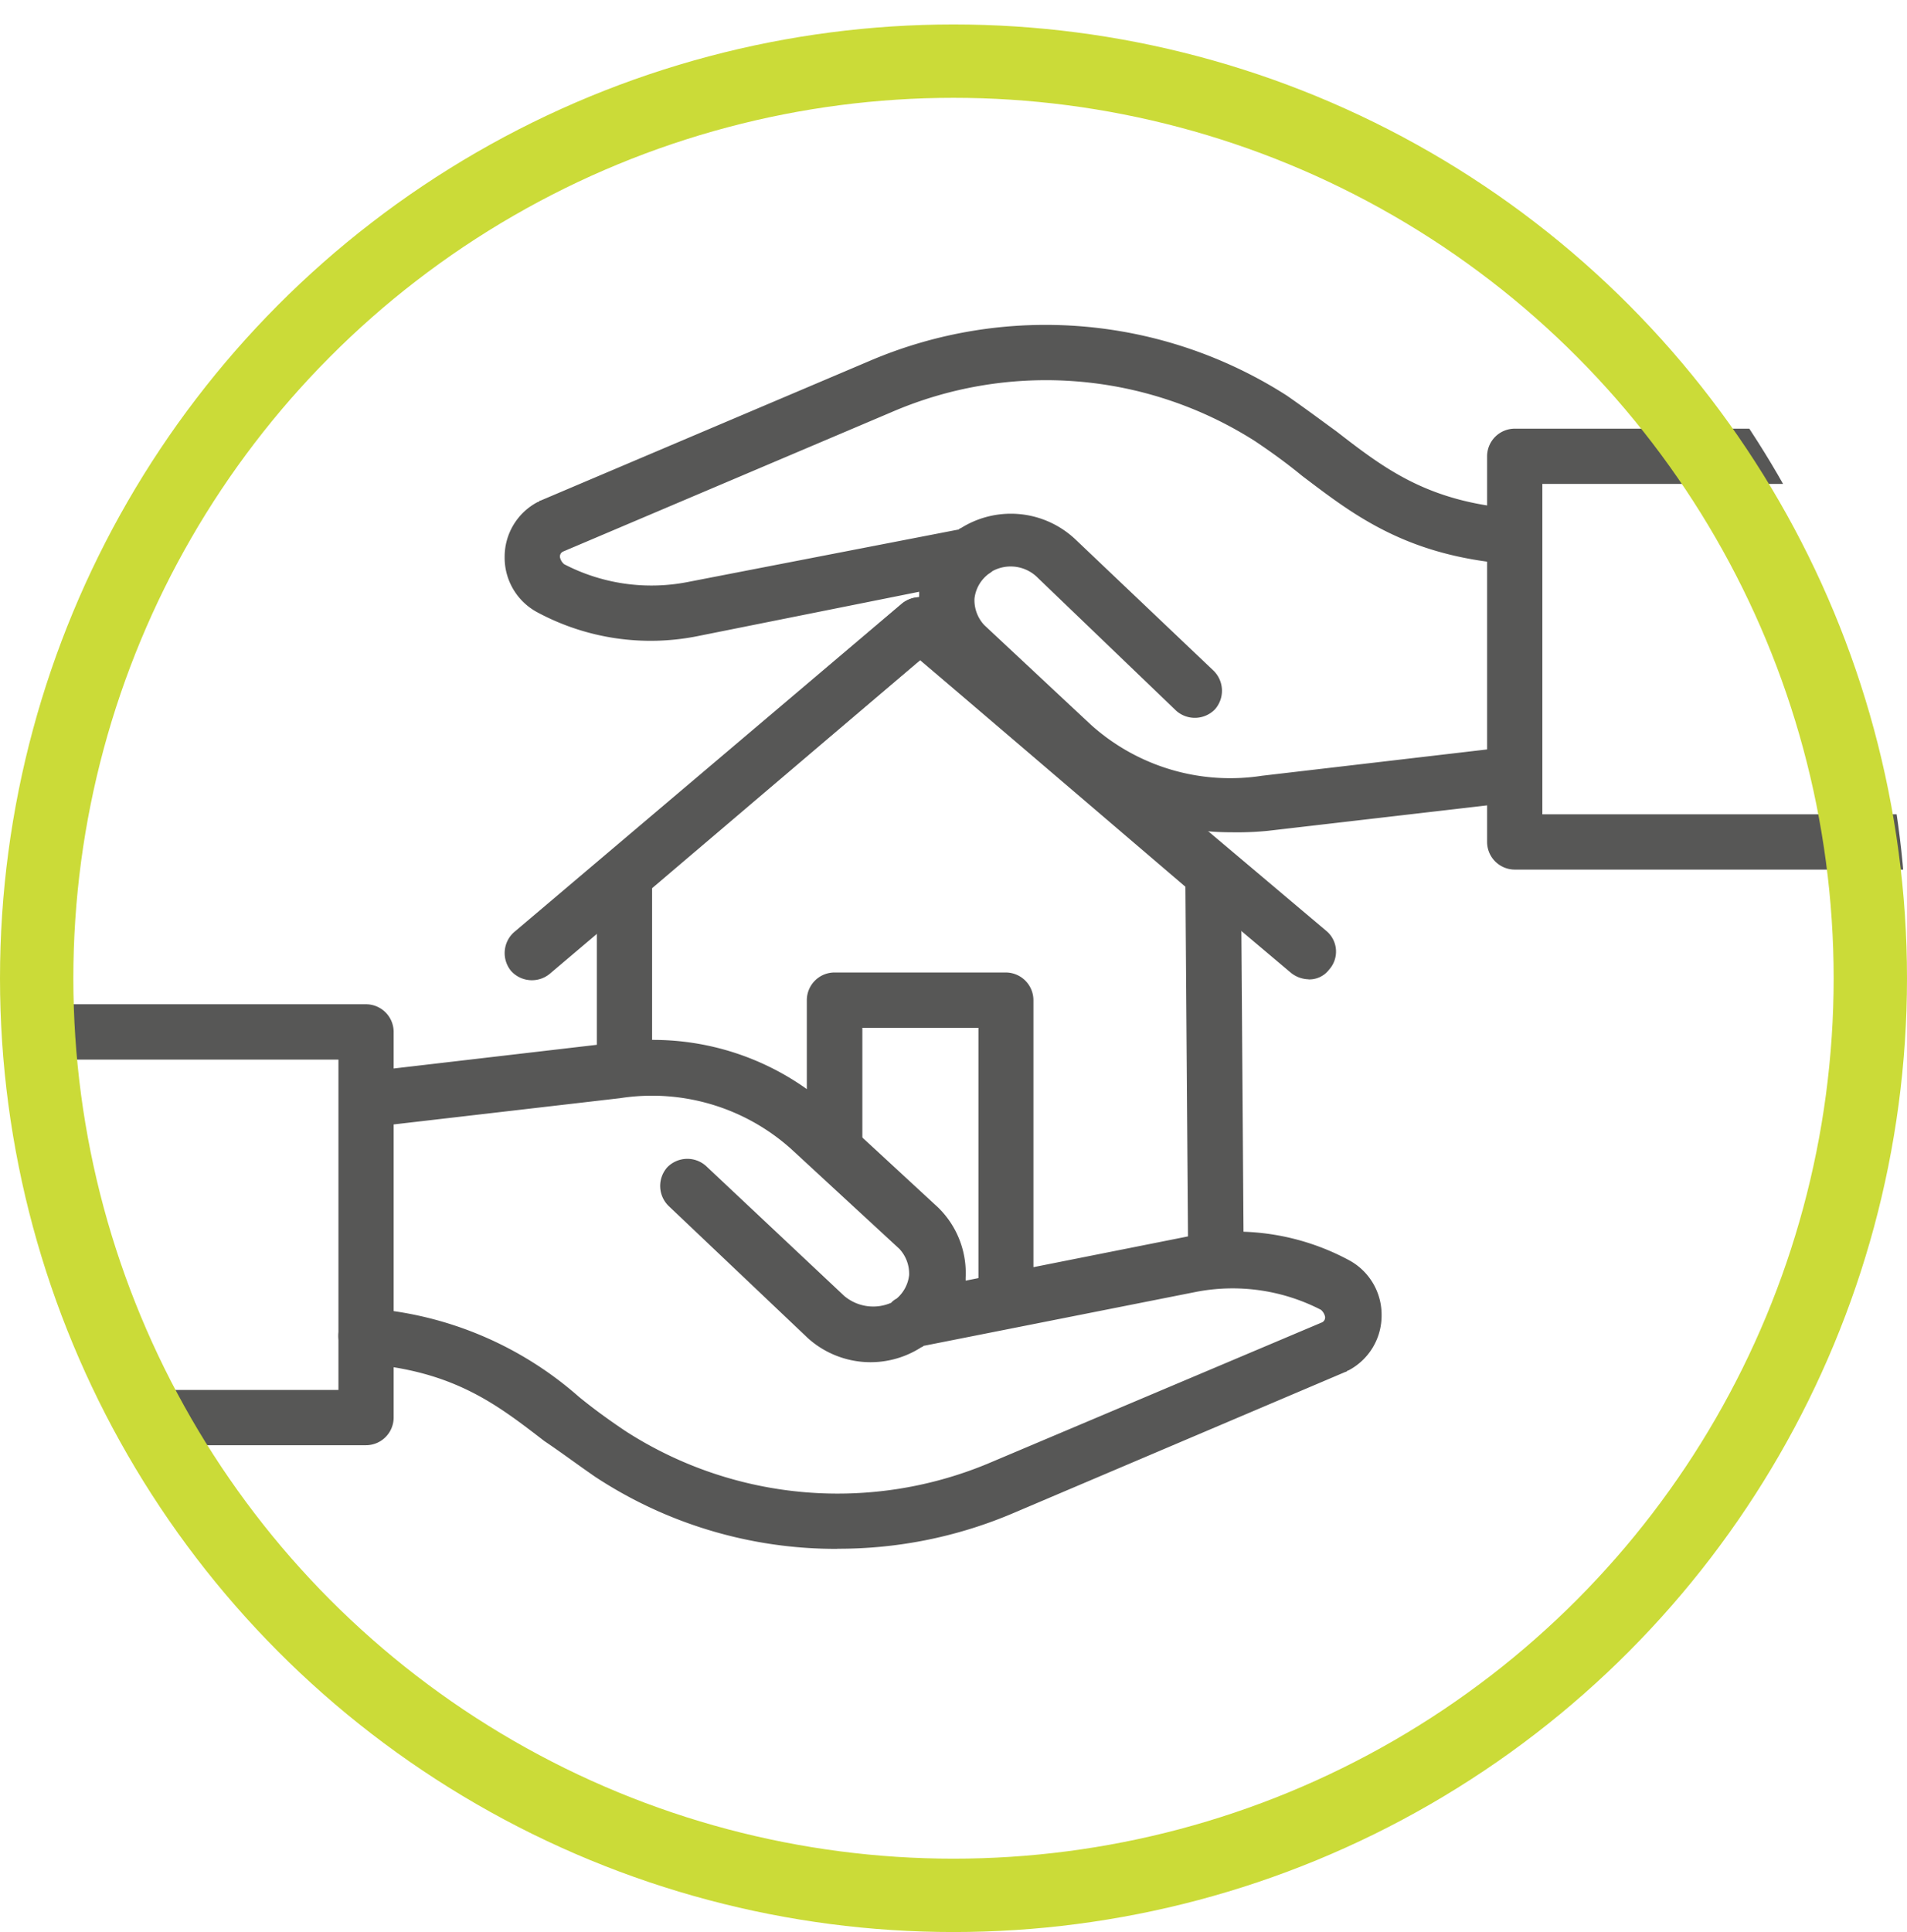 <svg xmlns="http://www.w3.org/2000/svg" xmlns:xlink="http://www.w3.org/1999/xlink" width="78" height="79" viewBox="0 0 78 79"><defs><clipPath id="a"><path d="M1412.254-212.475a39,39,0,0,0,39,39,39,39,0,0,0,39-39,39.07,39.07,0,0,0-13.669-29.655,38.649,38.649,0,0,0-25.33-9.346,39,39,0,0,0-39,39" fill="none"/></clipPath></defs><g transform="translate(-698 -1332)"><g transform="translate(-680.254 1401.476)"><g transform="translate(-34 182)" clip-path="url(#a)"><path d="M1477.074-173.693v-5.055a1.133,1.133,0,0,1,1.13-1.13h7.008a1.134,1.134,0,0,1,1.13,1.13v10.957h6.332l-.115-15.593-10.849-9.267-10.965,9.326v7.681l-2.26-.142v-8.047a1.194,1.194,0,0,1,.4-.85l12.095-10.285a1.187,1.187,0,0,1,1.469,0l11.982,10.172a1.2,1.2,0,0,1,.4.85l.113,15.937c0,.282-.85.273-1.076.5a12.753,12.753,0,0,1-2.9.688l-5.745.671a1.133,1.133,0,0,1-1.13-1.13v-10.336h-4.748v5.78Z" transform="translate(-31.819 -31.833)" fill="#575756"/><path d="M1492.676-179.6a1.191,1.191,0,0,1-.734-.282l-15.148-12.773-15.146,12.829a1.146,1.146,0,0,1-1.582-.113,1.146,1.146,0,0,1,.113-1.582l15.88-13.451a1.191,1.191,0,0,1,1.471,0l15.88,13.394a1.1,1.1,0,0,1,.113,1.582,1.015,1.015,0,0,1-.847.4" transform="translate(-26.906 -31.833)" fill="#575756"/><path d="M1403.645-138.856h-31.932a1.133,1.133,0,0,1-1.13-1.13v-15.77a1.133,1.133,0,0,1,1.13-1.13h31.932a1.133,1.133,0,0,1,1.13,1.13v15.77a1.133,1.133,0,0,1-1.13,1.13m-30.8-2.26h29.672v-13.507h-29.672Z" transform="translate(23.58 -53.526)" fill="#575756"/><path d="M1464.534-132.723a17.9,17.9,0,0,1-9.891-2.94c-.734-.506-1.413-1.015-2.09-1.469-1.977-1.525-3.729-2.881-7.4-3.163a1.14,1.14,0,0,1-1.017-1.243,1.138,1.138,0,0,1,1.243-1.017,14.628,14.628,0,0,1,8.59,3.616c.622.508,1.246.96,1.923,1.412a16.009,16.009,0,0,0,14.976,1.246l13.507-5.708a.226.226,0,0,0,.113-.226.516.516,0,0,0-.17-.283,7.88,7.88,0,0,0-5.085-.737L1468.1-141.03c-.057,0-.057.056-.115.056a3.831,3.831,0,0,1-4.689-.4l-.057-.056-5.6-5.313a1.145,1.145,0,0,1-.056-1.582,1.145,1.145,0,0,1,1.582-.056l5.652,5.313a1.839,1.839,0,0,0,1.923.283.778.778,0,0,1,.224-.172,1.47,1.47,0,0,0,.511-.961,1.492,1.492,0,0,0-.4-1.073l-4.409-4.068a8.522,8.522,0,0,0-7.008-2.093l-10.231,1.186a1.138,1.138,0,0,1-1.243-1.017,1.14,1.14,0,0,1,1.017-1.243l10.174-1.186a10.839,10.839,0,0,1,8.872,2.656l4.409,4.07a3.746,3.746,0,0,1,1.13,2.881v.115l9.1-1.81a9.778,9.778,0,0,1,6.556.96,2.531,2.531,0,0,1,1.358,2.262,2.53,2.53,0,0,1-1.358,2.26c-.056,0-.056.056-.113.056l-13.564,5.765a18.208,18.208,0,0,1-7.234,1.469" transform="translate(-18.036 -55.421)" fill="#575756"/><path d="M1585.371-193.071h-31.878a1.133,1.133,0,0,1-1.13-1.13V-209.97a1.133,1.133,0,0,1,1.13-1.13h31.878a1.133,1.133,0,0,1,1.127,1.13V-194.2a1.132,1.132,0,0,1-1.127,1.13m-30.748-2.262h29.616V-208.84h-29.616Z" transform="translate(-79.284 -22.848)" fill="#575756"/><path d="M1489.472-200.128a10.747,10.747,0,0,1-7.177-2.768l-4.409-4.07a3.746,3.746,0,0,1-1.13-2.881v-.115l-9.042,1.81a9.786,9.786,0,0,1-6.558-.96,2.532,2.532,0,0,1-1.356-2.262,2.528,2.528,0,0,1,1.356-2.26c.057,0,.057-.056.113-.056l13.453-5.709a18.3,18.3,0,0,1,17.067,1.413c.734.508,1.415,1.017,2.036,1.469,1.977,1.528,3.728,2.884,7.347,3.166a1.14,1.14,0,0,1,1.017,1.243,1.14,1.14,0,0,1-1.243,1.017c-4.3-.339-6.445-2.034-8.535-3.616-.622-.511-1.243-.96-1.921-1.415a15.916,15.916,0,0,0-14.863-1.186l-13.453,5.709a.227.227,0,0,0-.111.226.516.516,0,0,0,.169.283,7.736,7.736,0,0,0,5.028.735l11.078-2.147c.057,0,.057-.056.113-.056a3.843,3.843,0,0,1,4.692.452l5.652,5.37a1.15,1.15,0,0,1,.057,1.582,1.147,1.147,0,0,1-1.584.057l-5.652-5.426a1.559,1.559,0,0,0-1.865-.283c-.056.057-.169.113-.226.17a1.46,1.46,0,0,0-.508.96,1.493,1.493,0,0,0,.4,1.076l4.353,4.068a8.52,8.52,0,0,0,7.008,2.093l10.174-1.189a1.14,1.14,0,0,1,1.243,1.019,1.14,1.14,0,0,1-1.017,1.243L1491-200.185a12.789,12.789,0,0,1-1.525.056" transform="translate(-26.905 -17.317)" fill="#575756"/></g></g><g transform="translate(698 1333)" fill="none" stroke="#cbdb38" stroke-width="3"><circle cx="39" cy="39" r="39" stroke="none"/><circle cx="39" cy="39" r="37.5" fill="none"/></g></g></svg>